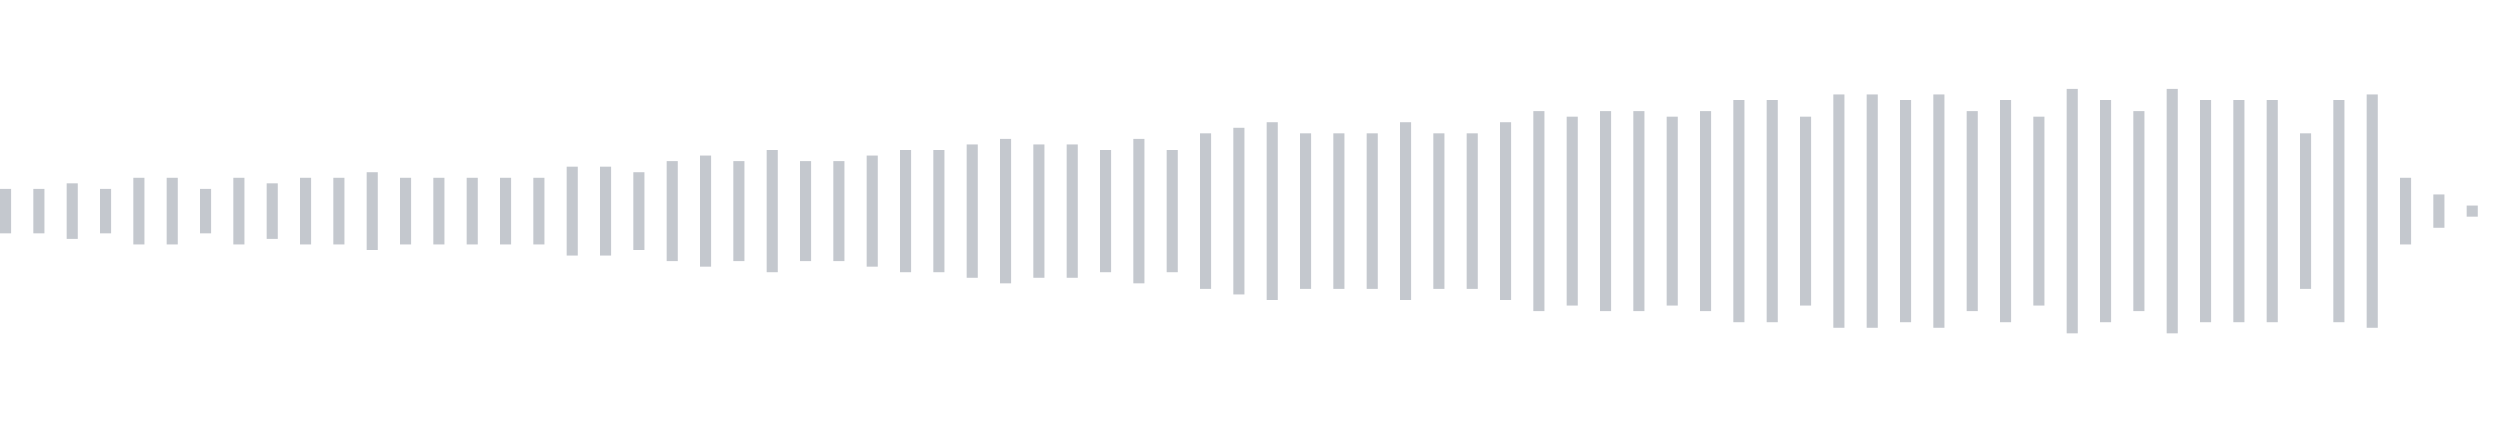 <svg xmlns="http://www.w3.org/2000/svg" xmlns:xlink="http://www.w3/org/1999/xlink" viewBox="0 0 225 38" preserveAspectRatio="none" width="100%" height="100%" fill="#C4C8CE"><g id="waveform-60f1d8ab-0662-4257-ae22-38e9b86cf7e6"><rect x="0" y="17.0" width="1" height="4"/><rect x="3" y="17.0" width="1" height="4"/><rect x="6" y="16.5" width="1" height="5"/><rect x="9" y="17.0" width="1" height="4"/><rect x="12" y="16.0" width="1" height="6"/><rect x="15" y="16.0" width="1" height="6"/><rect x="18" y="17.0" width="1" height="4"/><rect x="21" y="16.0" width="1" height="6"/><rect x="24" y="16.5" width="1" height="5"/><rect x="27" y="16.0" width="1" height="6"/><rect x="30" y="16.0" width="1" height="6"/><rect x="33" y="15.5" width="1" height="7"/><rect x="36" y="16.0" width="1" height="6"/><rect x="39" y="16.0" width="1" height="6"/><rect x="42" y="16.0" width="1" height="6"/><rect x="45" y="16.0" width="1" height="6"/><rect x="48" y="16.0" width="1" height="6"/><rect x="51" y="15.0" width="1" height="8"/><rect x="54" y="15.0" width="1" height="8"/><rect x="57" y="15.5" width="1" height="7"/><rect x="60" y="14.5" width="1" height="9"/><rect x="63" y="14.0" width="1" height="10"/><rect x="66" y="14.5" width="1" height="9"/><rect x="69" y="13.5" width="1" height="11"/><rect x="72" y="14.5" width="1" height="9"/><rect x="75" y="14.5" width="1" height="9"/><rect x="78" y="14.0" width="1" height="10"/><rect x="81" y="13.5" width="1" height="11"/><rect x="84" y="13.5" width="1" height="11"/><rect x="87" y="13.0" width="1" height="12"/><rect x="90" y="12.5" width="1" height="13"/><rect x="93" y="13.0" width="1" height="12"/><rect x="96" y="13.0" width="1" height="12"/><rect x="99" y="13.5" width="1" height="11"/><rect x="102" y="12.5" width="1" height="13"/><rect x="105" y="13.5" width="1" height="11"/><rect x="108" y="12.0" width="1" height="14"/><rect x="111" y="11.5" width="1" height="15"/><rect x="114" y="11.0" width="1" height="16"/><rect x="117" y="12.0" width="1" height="14"/><rect x="120" y="12.0" width="1" height="14"/><rect x="123" y="12.0" width="1" height="14"/><rect x="126" y="11.0" width="1" height="16"/><rect x="129" y="12.0" width="1" height="14"/><rect x="132" y="12.0" width="1" height="14"/><rect x="135" y="11.0" width="1" height="16"/><rect x="138" y="10.0" width="1" height="18"/><rect x="141" y="10.5" width="1" height="17"/><rect x="144" y="10.0" width="1" height="18"/><rect x="147" y="10.0" width="1" height="18"/><rect x="150" y="10.5" width="1" height="17"/><rect x="153" y="10.0" width="1" height="18"/><rect x="156" y="9.0" width="1" height="20"/><rect x="159" y="9.0" width="1" height="20"/><rect x="162" y="10.5" width="1" height="17"/><rect x="165" y="8.5" width="1" height="21"/><rect x="168" y="8.5" width="1" height="21"/><rect x="171" y="9.0" width="1" height="20"/><rect x="174" y="8.5" width="1" height="21"/><rect x="177" y="10.0" width="1" height="18"/><rect x="180" y="9.0" width="1" height="20"/><rect x="183" y="10.5" width="1" height="17"/><rect x="186" y="8.0" width="1" height="22"/><rect x="189" y="9.0" width="1" height="20"/><rect x="192" y="10.0" width="1" height="18"/><rect x="195" y="8.0" width="1" height="22"/><rect x="198" y="9.0" width="1" height="20"/><rect x="201" y="9.0" width="1" height="20"/><rect x="204" y="9.0" width="1" height="20"/><rect x="207" y="12.0" width="1" height="14"/><rect x="210" y="9.0" width="1" height="20"/><rect x="213" y="8.5" width="1" height="21"/><rect x="216" y="16.0" width="1" height="6"/><rect x="219" y="17.5" width="1" height="3"/><rect x="222" y="18.5" width="1" height="1"/></g></svg>
